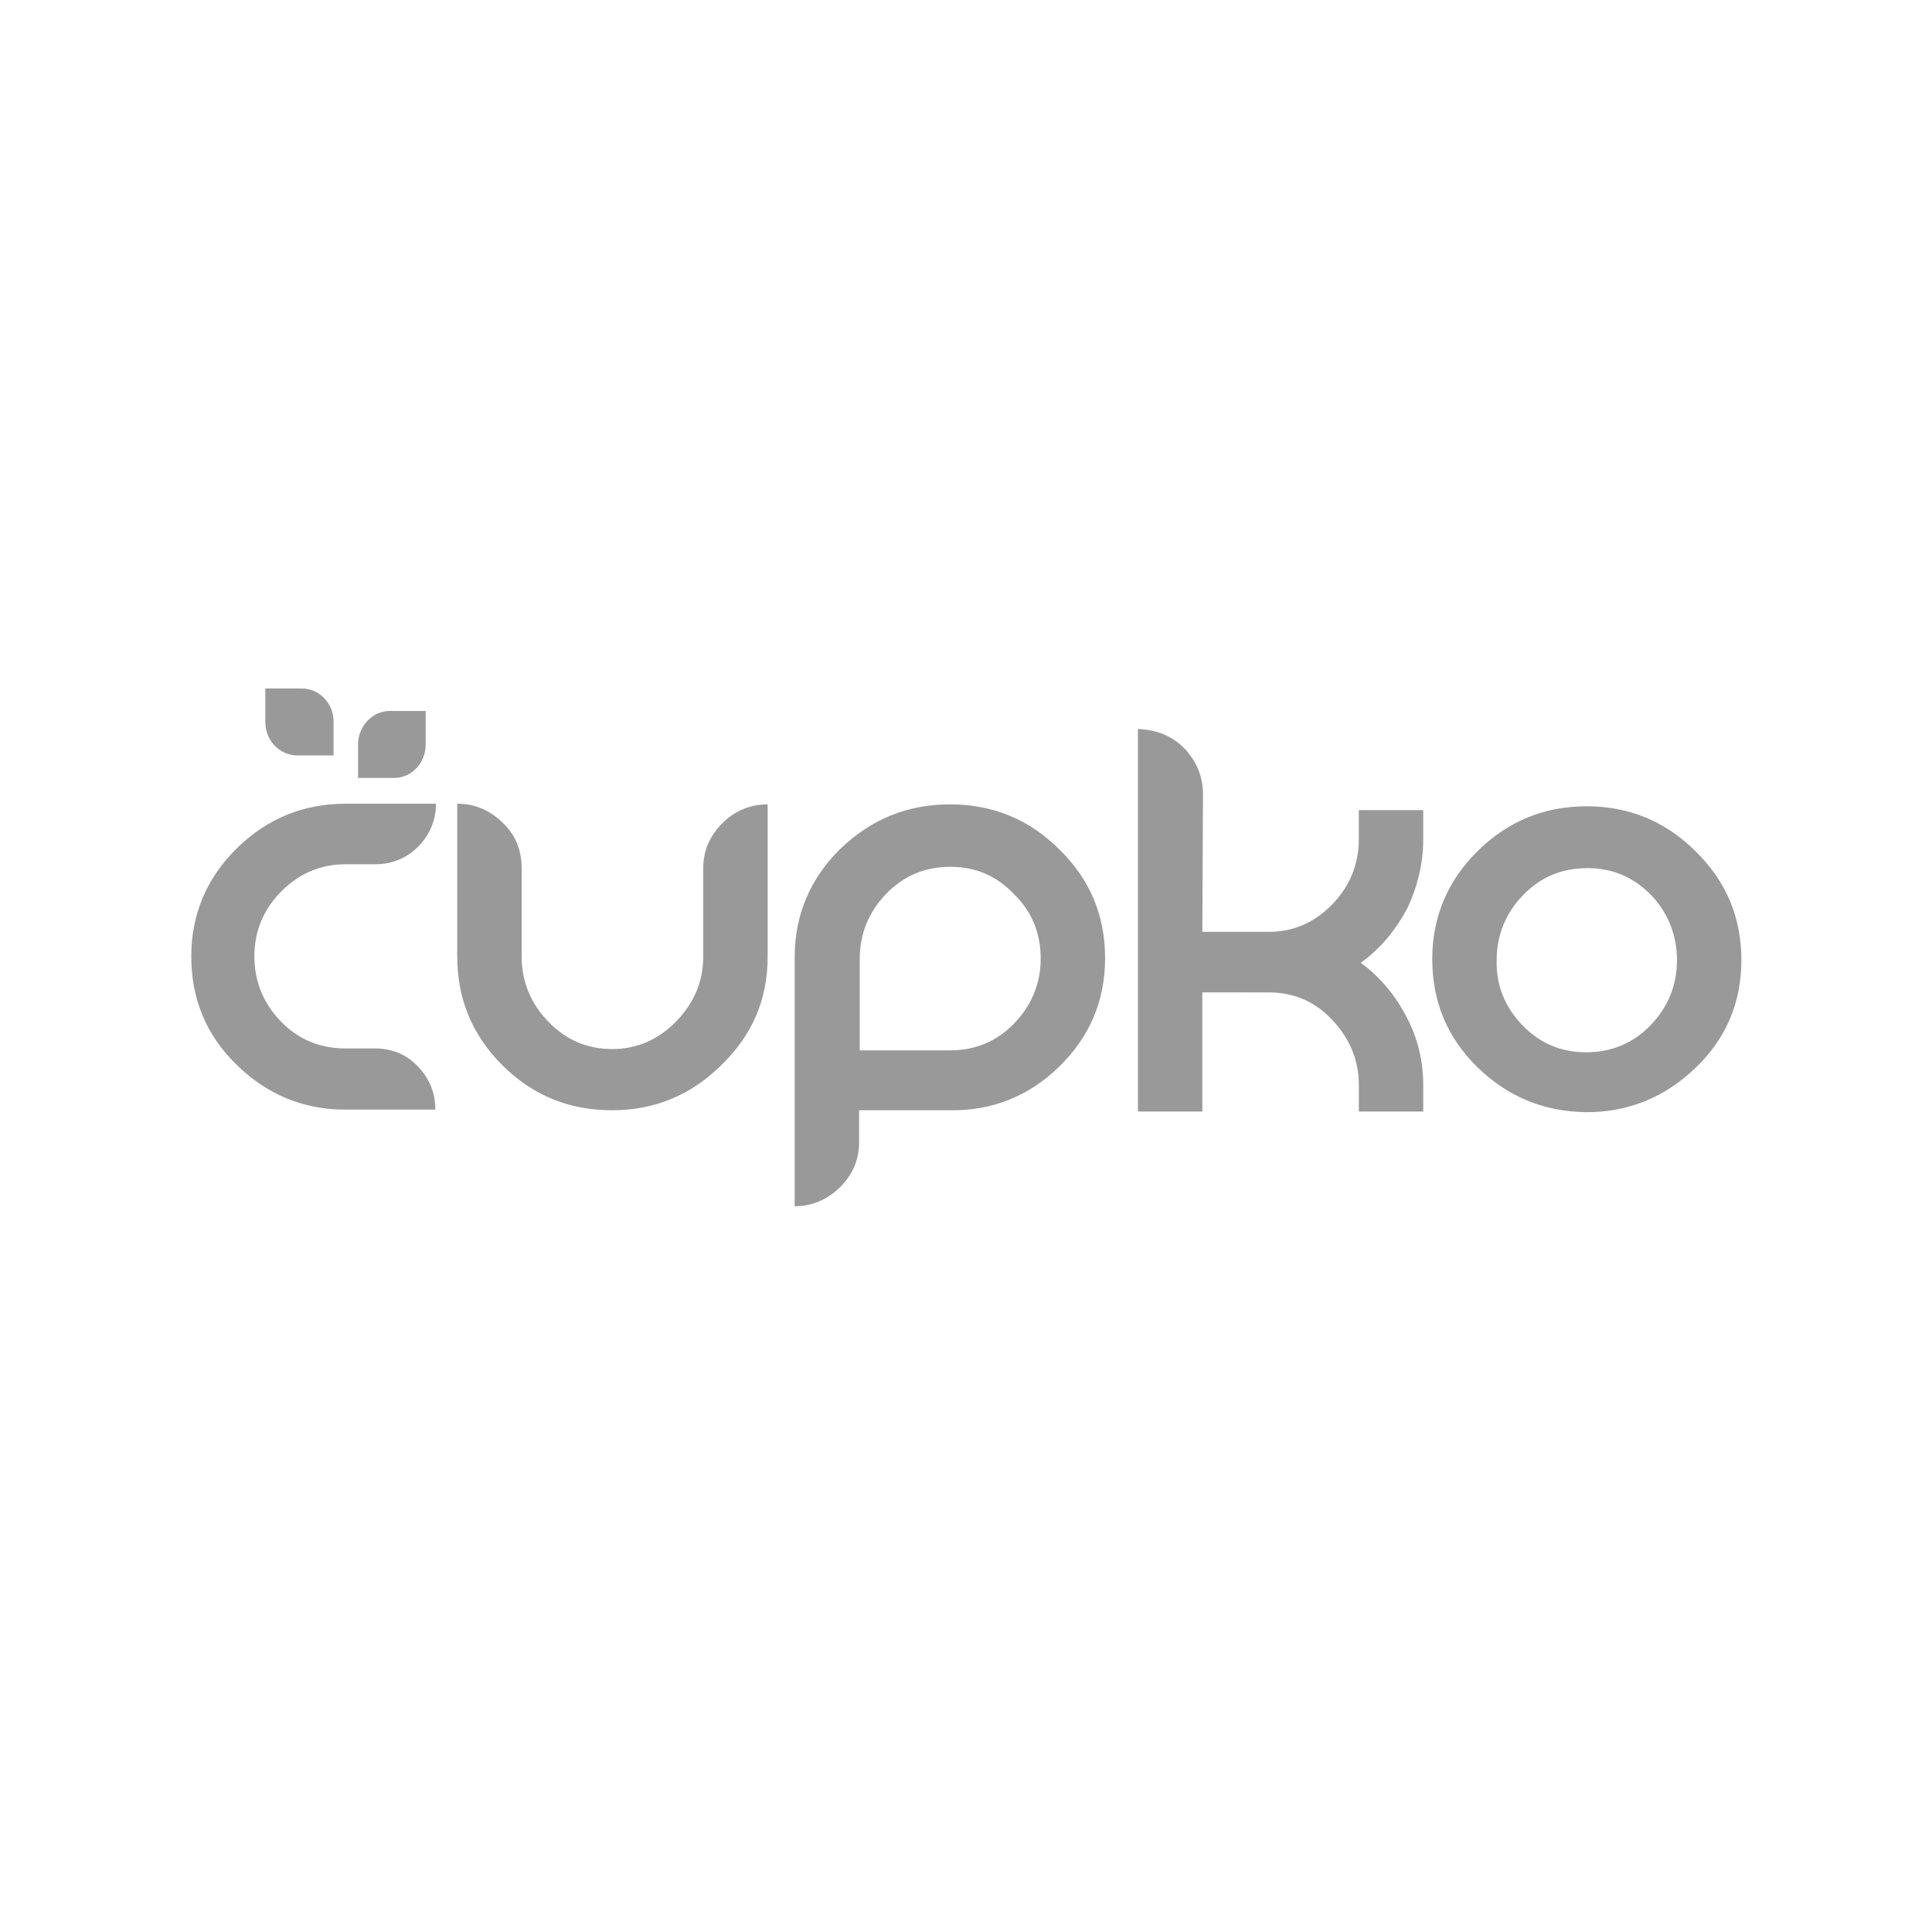 <?xml version="1.0" encoding="UTF-8"?>
<svg data-bbox="29.6 106.8 240.8 80.6" viewBox="0 0 300 300" xmlns="http://www.w3.org/2000/svg" data-type="ugc">
    <g>
        <path d="M66.1 115.6v-5.2h-5.6c-2.7 0-4.9 2.4-4.9 5.2v5.2h5.6c2.7 0 4.9-2.3 4.9-5.2" fill="#999999"/>
        <path d="M51.8 117.3v-5.2c0-2.9-2.2-5.2-5-5.2h-5.6v5.2c0 2.9 2.2 5.2 5 5.2h5.6z" fill="#999999"/>
        <path d="M64.9 131.5c1.8-1.8 2.8-4.1 2.8-6.7h-14c-6.6 0-12.2 2.3-16.9 6.9-4.7 4.6-7.1 10.3-7.1 16.8 0 6.6 2.3 12.2 7 16.8 4.7 4.6 10.3 7 16.9 7h14c0-2.6-.9-4.8-2.7-6.7-1.8-1.9-4.1-2.8-6.7-2.8h-4.6c-3.9 0-7.3-1.4-10-4.2-2.7-2.8-4.1-6.2-4.1-10.1 0-3.9 1.4-7.3 4.2-10.1 2.8-2.8 6.1-4.2 10-4.2h4.6c2.5 0 4.8-.9 6.6-2.7m54.3 17.1v-23.7c-2.7 0-5.1 1-7 2.9-2 2-3 4.3-3 7v13.7c0 3.9-1.4 7.2-4.2 10.1-2.7 2.8-6.1 4.3-9.9 4.3-3.9 0-7.2-1.4-10-4.3-2.7-2.8-4.1-6.2-4.1-10.1v-13.7c0-2.7-.9-5.1-2.9-7-2-2-4.4-3-7.1-3v23.7c0 6.6 2.3 12.2 7 16.9 4.7 4.7 10.4 7 17 7s12.2-2.3 16.9-6.9c4.9-4.7 7.3-10.3 7.3-16.9m42.4.2c0 3.9-1.4 7.3-4.1 10.1-2.7 2.8-6 4.2-10 4.2h-14v-14.2c0-3.9 1.4-7.3 4.1-10.1 2.7-2.8 6-4.2 10-4.2 3.9 0 7.2 1.4 9.9 4.3 2.7 2.6 4.1 6 4.1 9.9m2.9 16.8c4.7-4.6 7.1-10.2 7.1-16.8 0-6.6-2.3-12.2-7.1-16.9-4.7-4.7-10.4-7-17-7s-12.2 2.3-17 6.9c-4.7 4.6-7.1 10.3-7.1 16.8v38.7c2.7 0 5-1 7-2.9 2-2 3-4.3 3-7v-5h14.1c6.6.1 12.3-2.2 17-6.8m56.5-35.3v-4.5h-10v4.5c0 3.9-1.4 7.3-4.1 10.1-2.7 2.8-6 4.3-9.9 4.3h-10.3l.1-21.4c0-2.7-1-5.1-2.9-7.1-2-2-4.4-2.9-7.2-3v59.4h10v-18.5H197c3.9 0 7.2 1.4 9.9 4.3s4.1 6.2 4.1 10.1v4.1h10v-4c0-3.8-.8-7.3-2.6-10.7-1.7-3.3-4.1-6.2-7.1-8.4 3.1-2.2 5.4-5.1 7.2-8.4 1.6-3.4 2.5-7 2.5-10.8m39.4 18.8c0 3.9-1.4 7.3-4.1 10.1-2.7 2.8-6.1 4.2-10 4.2-3.9 0-7.2-1.4-9.9-4.2-2.7-2.8-4.1-6.2-4-10.1 0-3.9 1.4-7.3 4.1-10.1 2.7-2.8 6-4.2 10-4.2 3.9 0 7.2 1.4 10 4.3 2.5 2.7 3.9 6.1 3.9 10m10 0c0-6.6-2.3-12.2-7.1-16.9-4.7-4.7-10.4-7-16.9-7-6.6 0-12.2 2.3-16.9 6.9-4.7 4.6-7.1 10.3-7.1 16.8 0 6.6 2.3 12.2 7 16.8 4.7 4.6 10.3 6.9 16.9 7 6.6 0 12.2-2.3 17-6.9 4.7-4.5 7.1-10.1 7.1-16.7" fill="#999999"/>
        <path fill="none" d="M270.4 106.8v80.6H29.6v-80.6h240.8z"/>
    </g>
</svg>
